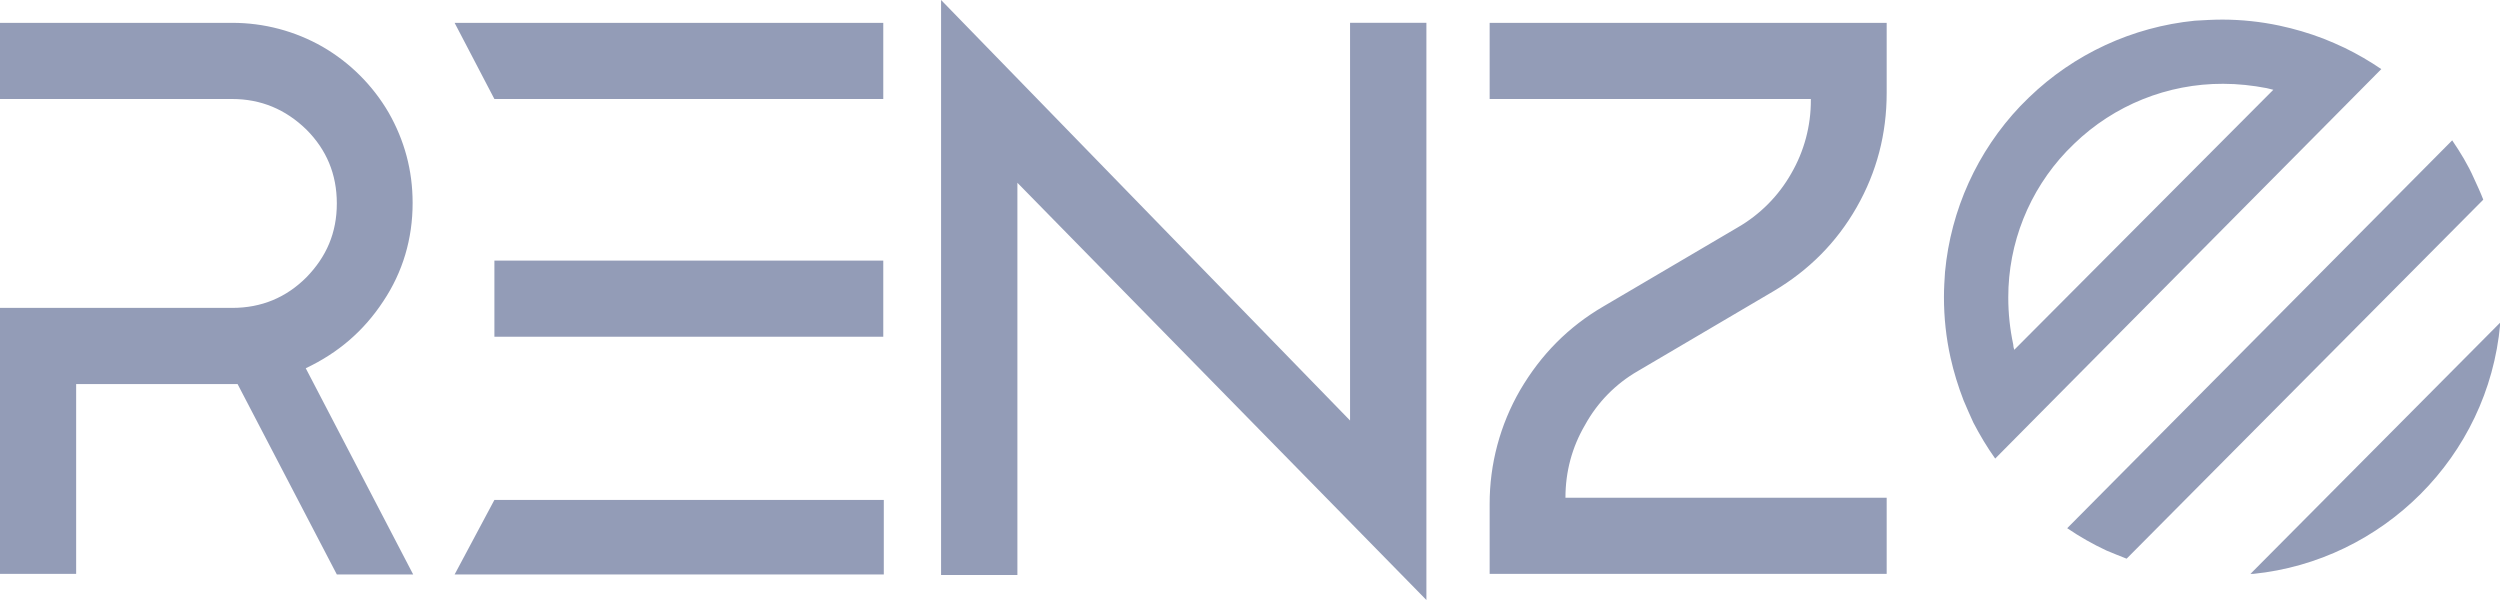 <svg width="100" height="24" viewBox="0 0 100 24" fill="none" xmlns="http://www.w3.org/2000/svg">
<g clip-path="url(#clip0_14563_25274)">
<path d="M15.328 12.055C16.113 10.88 16.505 9.552 16.505 8.117C16.505 6.811 16.178 5.614 15.546 4.505C14.91 3.414 14 2.506 12.906 1.872C11.804 1.242 10.555 0.911 9.285 0.914H-0.008V3.96H9.285C10.441 3.96 11.422 4.374 12.252 5.179C13.058 5.984 13.473 6.963 13.473 8.138C13.473 9.313 13.059 10.271 12.252 11.097C11.444 11.902 10.462 12.316 9.285 12.316H-0.008V22.956H3.046V15.362H9.503L13.473 22.978H16.527L12.23 14.73C13.517 14.121 14.542 13.251 15.328 12.055ZM19.776 10.423V13.469H35.331V10.423H19.776ZM19.776 19.997L18.185 22.978H35.352V19.997H19.776ZM18.185 0.915L19.776 3.961H35.331V0.915H18.185ZM54.002 0.913V16.82L37.643 0V23H40.696V7.311L57.056 24V0.913H54.002ZM65.519 14.839L70.951 11.642C72.347 10.814 73.46 9.705 74.267 8.29C75.073 6.876 75.467 5.353 75.467 3.721V0.915H59.586V3.96H72.434V4.003C72.438 5.035 72.167 6.049 71.649 6.941C71.142 7.836 70.403 8.58 69.511 9.095L64.146 12.251C62.727 13.077 61.637 14.187 60.807 15.601C60.003 16.99 59.581 18.567 59.586 20.171V22.956H75.467V19.91H62.618C62.618 18.866 62.88 17.886 63.404 16.994C63.897 16.096 64.629 15.35 65.519 14.839ZM100.007 12.904V12.969C99.528 18.278 95.296 22.434 90.126 22.956H90.017L100.007 12.904ZM93.791 1.916C93.507 1.785 93.223 1.655 92.94 1.546C92.365 1.326 91.774 1.152 91.173 1.024C90.427 0.866 89.667 0.786 88.904 0.784C88.534 0.784 88.163 0.806 87.791 0.828C85.298 1.077 82.962 2.157 81.161 3.896L80.812 4.244C79.091 6.057 78.031 8.394 77.801 10.88C77.779 11.207 77.758 11.533 77.758 11.882C77.758 12.708 77.845 13.513 78.019 14.296C78.15 14.884 78.325 15.45 78.543 16.015C78.673 16.32 78.805 16.625 78.936 16.908C79.198 17.408 79.481 17.887 79.808 18.343L81.64 16.494L93.419 4.614L95.252 2.764C94.786 2.447 94.298 2.163 93.791 1.916ZM80.571 13.992C80.546 13.922 80.531 13.849 80.528 13.774C80.397 13.159 80.331 12.532 80.331 11.903C80.327 9.726 81.163 7.63 82.666 6.05L82.971 5.746C84.568 4.204 86.704 3.345 88.926 3.352C89.515 3.352 90.104 3.417 90.671 3.526L90.933 3.591L80.571 13.992ZM85.065 22.347C84.782 22.238 84.52 22.13 84.258 22.021C83.711 21.766 83.186 21.467 82.688 21.128L98.088 5.614C98.415 6.094 98.72 6.594 98.96 7.138C99.091 7.42 99.222 7.704 99.331 7.987L85.065 22.347Z" fill="#939CB7"/>
</g>
<defs>
<clipPath id="clip0_14563_25274">
<rect width="100" height="24" fill="white"/>
</clipPath>
</defs>
</svg>
